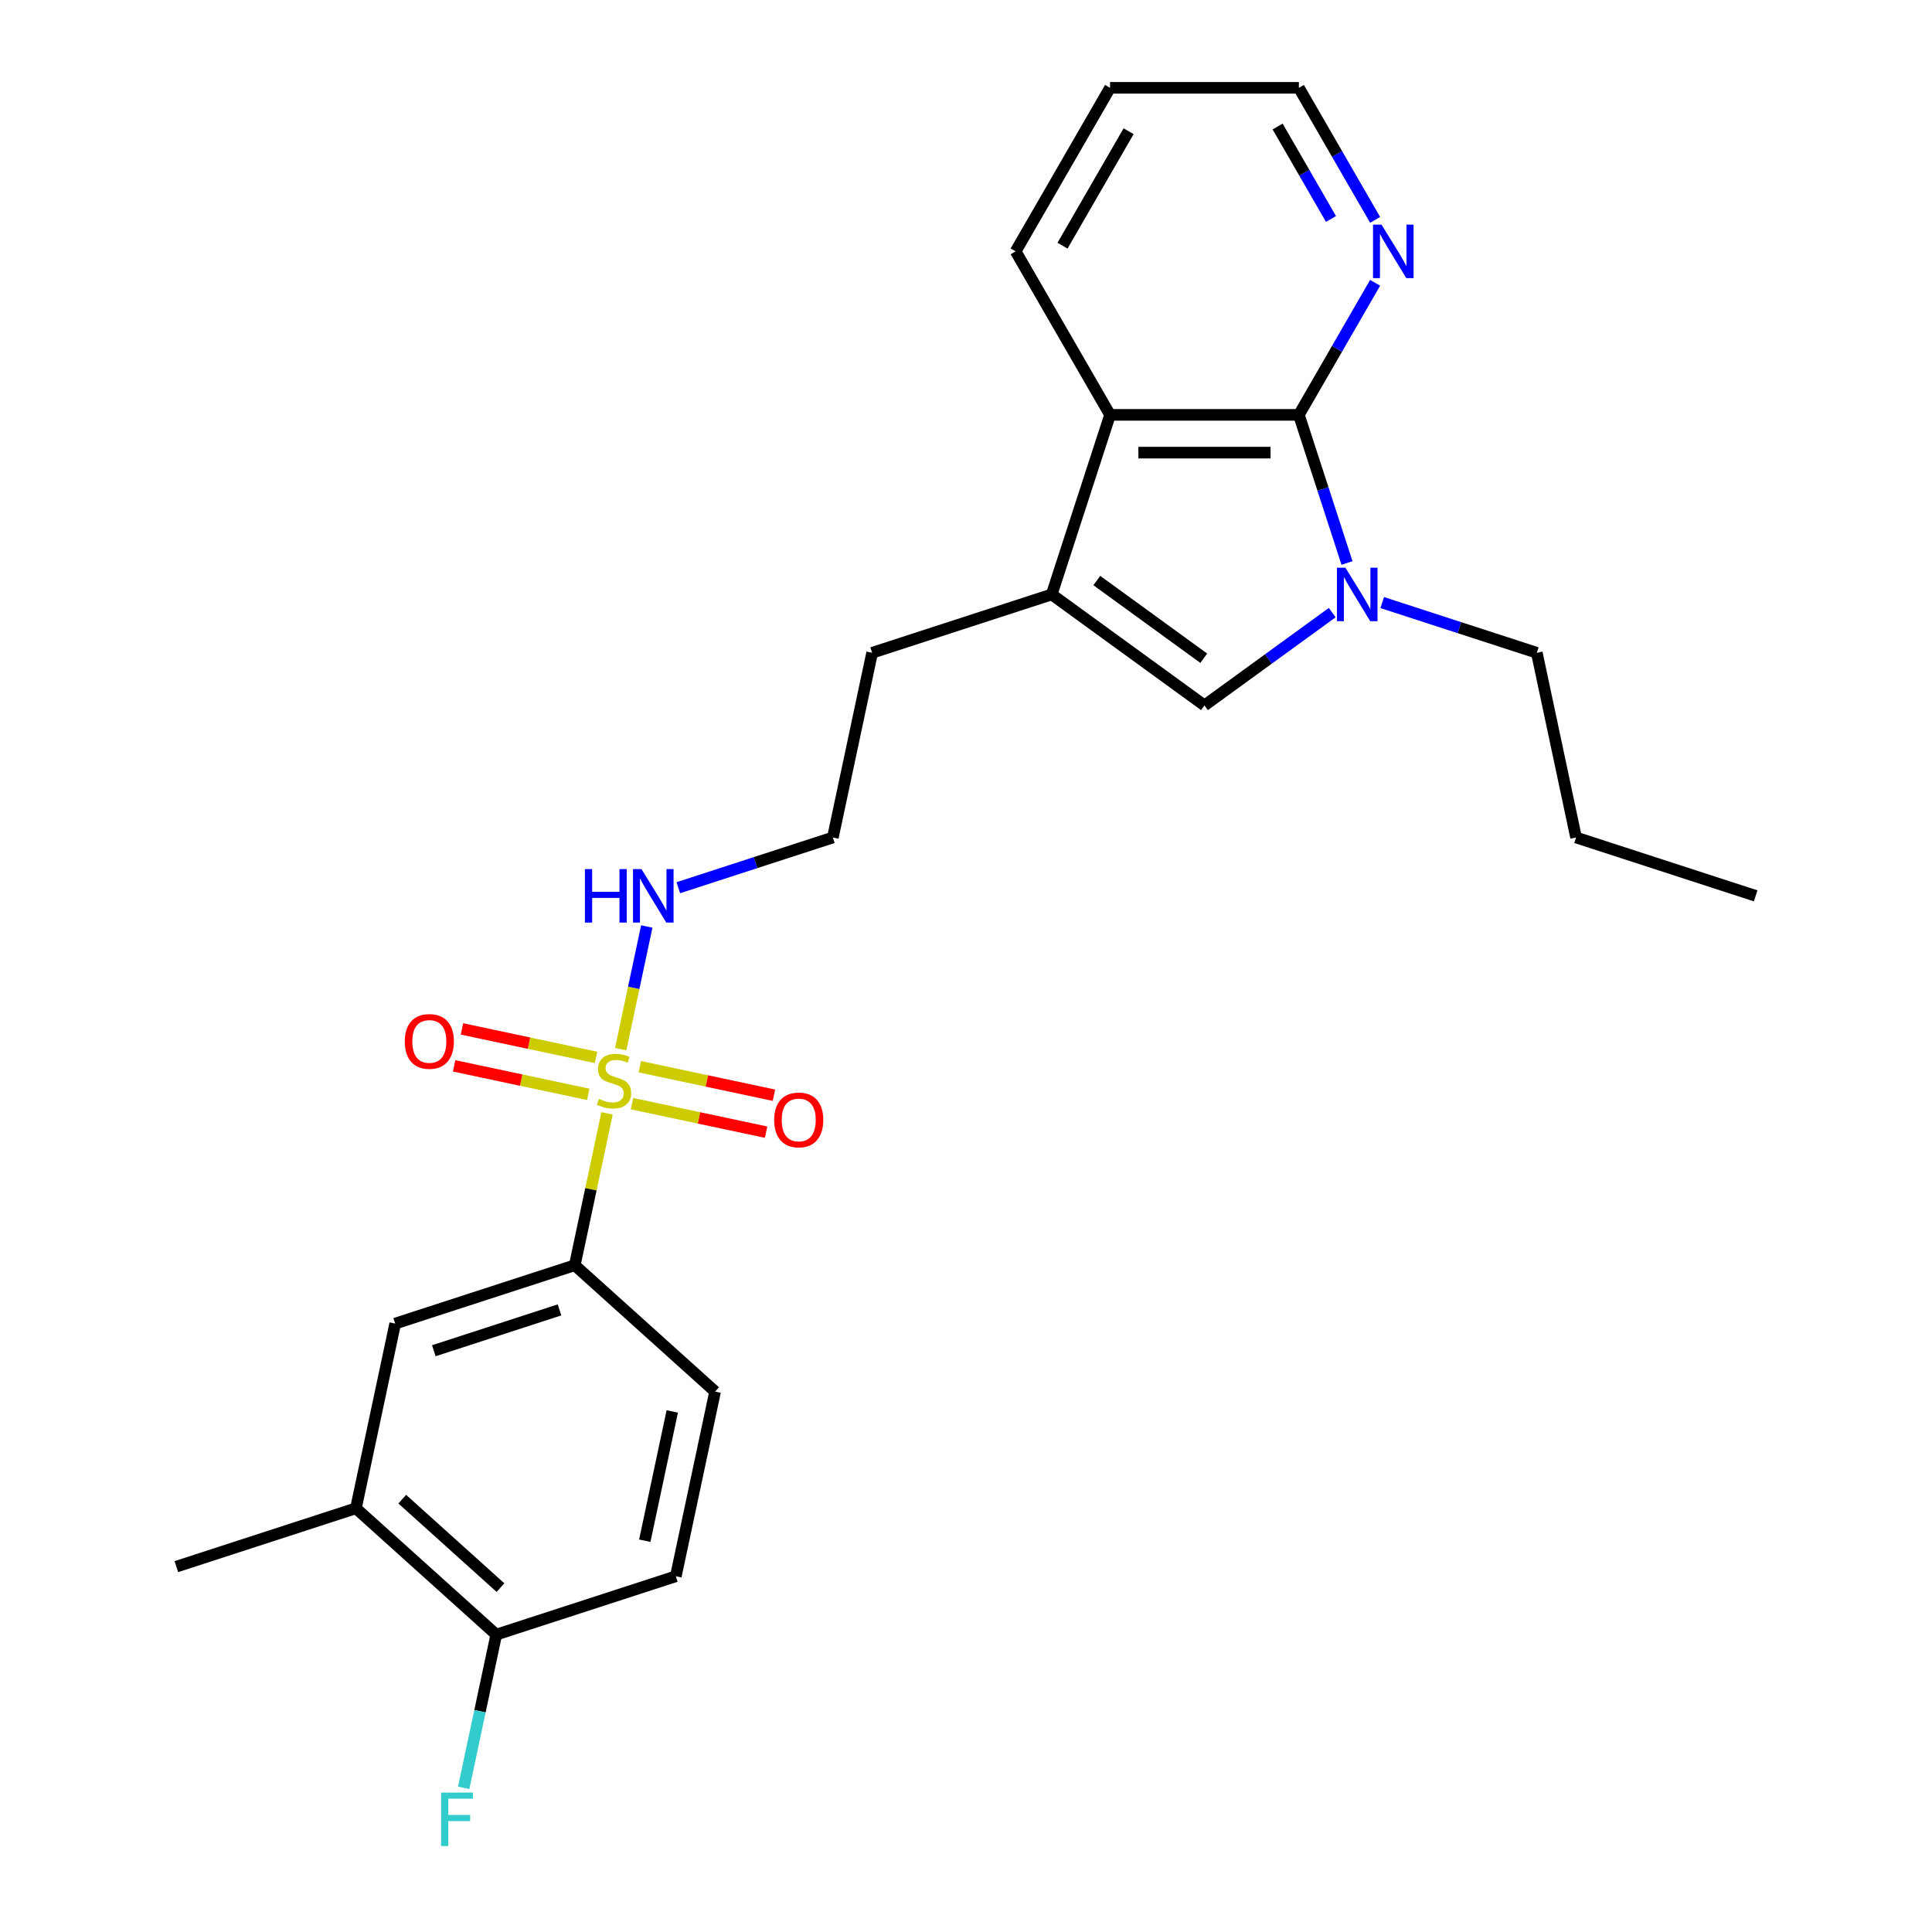 <?xml version='1.0' encoding='iso-8859-1'?>
<svg version='1.1' baseProfile='full'
              xmlns='http://www.w3.org/2000/svg'
                      xmlns:rdkit='http://www.rdkit.org/xml'
                      xmlns:xlink='http://www.w3.org/1999/xlink'
                  xml:space='preserve'
width='1000px' height='1000px' viewBox='0 0 1000 1000'>
<!-- END OF HEADER -->
<rect style='opacity:1.0;fill:#FFFFFF;stroke:none' width='1000' height='1000' x='0' y='0'> </rect>
<path class='bond-5' d='M 314.211,576.269 L 305.856,615.575' style='fill:none;fill-rule:evenodd;stroke:#CCCC00;stroke-width:6px;stroke-linecap:butt;stroke-linejoin:miter;stroke-opacity:1' />
<path class='bond-5' d='M 305.856,615.575 L 297.502,654.881' style='fill:none;fill-rule:evenodd;stroke:#000000;stroke-width:6px;stroke-linecap:butt;stroke-linejoin:miter;stroke-opacity:1' />
<path class='bond-8' d='M 327.107,571.249 L 361.818,578.627' style='fill:none;fill-rule:evenodd;stroke:#CCCC00;stroke-width:6px;stroke-linecap:butt;stroke-linejoin:miter;stroke-opacity:1' />
<path class='bond-8' d='M 361.818,578.627 L 396.528,586.005' style='fill:none;fill-rule:evenodd;stroke:#FF0000;stroke-width:6px;stroke-linecap:butt;stroke-linejoin:miter;stroke-opacity:1' />
<path class='bond-8' d='M 331.171,552.129 L 365.882,559.507' style='fill:none;fill-rule:evenodd;stroke:#CCCC00;stroke-width:6px;stroke-linecap:butt;stroke-linejoin:miter;stroke-opacity:1' />
<path class='bond-8' d='M 365.882,559.507 L 400.592,566.885' style='fill:none;fill-rule:evenodd;stroke:#FF0000;stroke-width:6px;stroke-linecap:butt;stroke-linejoin:miter;stroke-opacity:1' />
<path class='bond-9' d='M 308.536,547.318 L 273.825,539.94' style='fill:none;fill-rule:evenodd;stroke:#CCCC00;stroke-width:6px;stroke-linecap:butt;stroke-linejoin:miter;stroke-opacity:1' />
<path class='bond-9' d='M 273.825,539.94 L 239.115,532.562' style='fill:none;fill-rule:evenodd;stroke:#FF0000;stroke-width:6px;stroke-linecap:butt;stroke-linejoin:miter;stroke-opacity:1' />
<path class='bond-9' d='M 304.472,566.437 L 269.761,559.06' style='fill:none;fill-rule:evenodd;stroke:#CCCC00;stroke-width:6px;stroke-linecap:butt;stroke-linejoin:miter;stroke-opacity:1' />
<path class='bond-9' d='M 269.761,559.06 L 235.051,551.682' style='fill:none;fill-rule:evenodd;stroke:#FF0000;stroke-width:6px;stroke-linecap:butt;stroke-linejoin:miter;stroke-opacity:1' />
<path class='bond-11' d='M 321.274,543.04 L 328.021,511.296' style='fill:none;fill-rule:evenodd;stroke:#CCCC00;stroke-width:6px;stroke-linecap:butt;stroke-linejoin:miter;stroke-opacity:1' />
<path class='bond-11' d='M 328.021,511.296 L 334.769,479.553' style='fill:none;fill-rule:evenodd;stroke:#0000FF;stroke-width:6px;stroke-linecap:butt;stroke-linejoin:miter;stroke-opacity:1' />
<path class='bond-0' d='M 689.559,317.086 L 656.494,341.108' style='fill:none;fill-rule:evenodd;stroke:#0000FF;stroke-width:6px;stroke-linecap:butt;stroke-linejoin:miter;stroke-opacity:1' />
<path class='bond-0' d='M 656.494,341.108 L 623.43,365.131' style='fill:none;fill-rule:evenodd;stroke:#000000;stroke-width:6px;stroke-linecap:butt;stroke-linejoin:miter;stroke-opacity:1' />
<path class='bond-15' d='M 715.438,311.889 L 755.444,324.887' style='fill:none;fill-rule:evenodd;stroke:#0000FF;stroke-width:6px;stroke-linecap:butt;stroke-linejoin:miter;stroke-opacity:1' />
<path class='bond-15' d='M 755.444,324.887 L 795.449,337.886' style='fill:none;fill-rule:evenodd;stroke:#000000;stroke-width:6px;stroke-linecap:butt;stroke-linejoin:miter;stroke-opacity:1' />
<path class='bond-26' d='M 697.208,291.402 L 684.753,253.068' style='fill:none;fill-rule:evenodd;stroke:#0000FF;stroke-width:6px;stroke-linecap:butt;stroke-linejoin:miter;stroke-opacity:1' />
<path class='bond-26' d='M 684.753,253.068 L 672.297,214.734' style='fill:none;fill-rule:evenodd;stroke:#000000;stroke-width:6px;stroke-linecap:butt;stroke-linejoin:miter;stroke-opacity:1' />
<path class='bond-1' d='M 672.297,214.734 L 574.563,214.734' style='fill:none;fill-rule:evenodd;stroke:#000000;stroke-width:6px;stroke-linecap:butt;stroke-linejoin:miter;stroke-opacity:1' />
<path class='bond-1' d='M 657.637,234.281 L 589.223,234.281' style='fill:none;fill-rule:evenodd;stroke:#000000;stroke-width:6px;stroke-linecap:butt;stroke-linejoin:miter;stroke-opacity:1' />
<path class='bond-6' d='M 672.297,214.734 L 692.03,180.556' style='fill:none;fill-rule:evenodd;stroke:#000000;stroke-width:6px;stroke-linecap:butt;stroke-linejoin:miter;stroke-opacity:1' />
<path class='bond-6' d='M 692.03,180.556 L 711.763,146.377' style='fill:none;fill-rule:evenodd;stroke:#0000FF;stroke-width:6px;stroke-linecap:butt;stroke-linejoin:miter;stroke-opacity:1' />
<path class='bond-2' d='M 623.43,365.131 L 544.362,307.685' style='fill:none;fill-rule:evenodd;stroke:#000000;stroke-width:6px;stroke-linecap:butt;stroke-linejoin:miter;stroke-opacity:1' />
<path class='bond-2' d='M 623.059,340.7 L 567.712,300.488' style='fill:none;fill-rule:evenodd;stroke:#000000;stroke-width:6px;stroke-linecap:butt;stroke-linejoin:miter;stroke-opacity:1' />
<path class='bond-3' d='M 544.362,307.685 L 451.412,337.886' style='fill:none;fill-rule:evenodd;stroke:#000000;stroke-width:6px;stroke-linecap:butt;stroke-linejoin:miter;stroke-opacity:1' />
<path class='bond-4' d='M 544.362,307.685 L 574.563,214.734' style='fill:none;fill-rule:evenodd;stroke:#000000;stroke-width:6px;stroke-linecap:butt;stroke-linejoin:miter;stroke-opacity:1' />
<path class='bond-19' d='M 574.563,214.734 L 525.697,130.094' style='fill:none;fill-rule:evenodd;stroke:#000000;stroke-width:6px;stroke-linecap:butt;stroke-linejoin:miter;stroke-opacity:1' />
<path class='bond-7' d='M 297.502,654.881 L 204.551,685.083' style='fill:none;fill-rule:evenodd;stroke:#000000;stroke-width:6px;stroke-linecap:butt;stroke-linejoin:miter;stroke-opacity:1' />
<path class='bond-7' d='M 289.599,678.002 L 224.534,699.143' style='fill:none;fill-rule:evenodd;stroke:#000000;stroke-width:6px;stroke-linecap:butt;stroke-linejoin:miter;stroke-opacity:1' />
<path class='bond-13' d='M 297.502,654.881 L 370.132,720.278' style='fill:none;fill-rule:evenodd;stroke:#000000;stroke-width:6px;stroke-linecap:butt;stroke-linejoin:miter;stroke-opacity:1' />
<path class='bond-27' d='M 711.763,113.812 L 692.03,79.633' style='fill:none;fill-rule:evenodd;stroke:#0000FF;stroke-width:6px;stroke-linecap:butt;stroke-linejoin:miter;stroke-opacity:1' />
<path class='bond-27' d='M 692.03,79.633 L 672.297,45.455' style='fill:none;fill-rule:evenodd;stroke:#000000;stroke-width:6px;stroke-linecap:butt;stroke-linejoin:miter;stroke-opacity:1' />
<path class='bond-27' d='M 688.915,113.332 L 675.102,89.407' style='fill:none;fill-rule:evenodd;stroke:#0000FF;stroke-width:6px;stroke-linecap:butt;stroke-linejoin:miter;stroke-opacity:1' />
<path class='bond-27' d='M 675.102,89.407 L 661.289,65.481' style='fill:none;fill-rule:evenodd;stroke:#000000;stroke-width:6px;stroke-linecap:butt;stroke-linejoin:miter;stroke-opacity:1' />
<path class='bond-10' d='M 204.551,685.083 L 184.231,780.681' style='fill:none;fill-rule:evenodd;stroke:#000000;stroke-width:6px;stroke-linecap:butt;stroke-linejoin:miter;stroke-opacity:1' />
<path class='bond-21' d='M 184.231,780.681 L 91.281,810.882' style='fill:none;fill-rule:evenodd;stroke:#000000;stroke-width:6px;stroke-linecap:butt;stroke-linejoin:miter;stroke-opacity:1' />
<path class='bond-25' d='M 184.231,780.681 L 256.862,846.077' style='fill:none;fill-rule:evenodd;stroke:#000000;stroke-width:6px;stroke-linecap:butt;stroke-linejoin:miter;stroke-opacity:1' />
<path class='bond-25' d='M 208.205,775.964 L 259.046,821.742' style='fill:none;fill-rule:evenodd;stroke:#000000;stroke-width:6px;stroke-linecap:butt;stroke-linejoin:miter;stroke-opacity:1' />
<path class='bond-18' d='M 351.081,459.481 L 391.087,446.482' style='fill:none;fill-rule:evenodd;stroke:#0000FF;stroke-width:6px;stroke-linecap:butt;stroke-linejoin:miter;stroke-opacity:1' />
<path class='bond-18' d='M 391.087,446.482 L 431.092,433.484' style='fill:none;fill-rule:evenodd;stroke:#000000;stroke-width:6px;stroke-linecap:butt;stroke-linejoin:miter;stroke-opacity:1' />
<path class='bond-12' d='M 256.862,846.077 L 349.812,815.876' style='fill:none;fill-rule:evenodd;stroke:#000000;stroke-width:6px;stroke-linecap:butt;stroke-linejoin:miter;stroke-opacity:1' />
<path class='bond-16' d='M 256.862,846.077 L 248.432,885.735' style='fill:none;fill-rule:evenodd;stroke:#000000;stroke-width:6px;stroke-linecap:butt;stroke-linejoin:miter;stroke-opacity:1' />
<path class='bond-16' d='M 248.432,885.735 L 240.003,925.393' style='fill:none;fill-rule:evenodd;stroke:#33CCCC;stroke-width:6px;stroke-linecap:butt;stroke-linejoin:miter;stroke-opacity:1' />
<path class='bond-14' d='M 370.132,720.278 L 349.812,815.876' style='fill:none;fill-rule:evenodd;stroke:#000000;stroke-width:6px;stroke-linecap:butt;stroke-linejoin:miter;stroke-opacity:1' />
<path class='bond-14' d='M 347.964,730.554 L 333.74,797.472' style='fill:none;fill-rule:evenodd;stroke:#000000;stroke-width:6px;stroke-linecap:butt;stroke-linejoin:miter;stroke-opacity:1' />
<path class='bond-22' d='M 795.449,337.886 L 815.769,433.484' style='fill:none;fill-rule:evenodd;stroke:#000000;stroke-width:6px;stroke-linecap:butt;stroke-linejoin:miter;stroke-opacity:1' />
<path class='bond-17' d='M 451.412,337.886 L 431.092,433.484' style='fill:none;fill-rule:evenodd;stroke:#000000;stroke-width:6px;stroke-linecap:butt;stroke-linejoin:miter;stroke-opacity:1' />
<path class='bond-23' d='M 525.697,130.094 L 574.563,45.455' style='fill:none;fill-rule:evenodd;stroke:#000000;stroke-width:6px;stroke-linecap:butt;stroke-linejoin:miter;stroke-opacity:1' />
<path class='bond-23' d='M 549.955,127.172 L 584.161,67.924' style='fill:none;fill-rule:evenodd;stroke:#000000;stroke-width:6px;stroke-linecap:butt;stroke-linejoin:miter;stroke-opacity:1' />
<path class='bond-20' d='M 672.297,45.455 L 574.563,45.455' style='fill:none;fill-rule:evenodd;stroke:#000000;stroke-width:6px;stroke-linecap:butt;stroke-linejoin:miter;stroke-opacity:1' />
<path class='bond-24' d='M 815.769,433.484 L 908.719,463.685' style='fill:none;fill-rule:evenodd;stroke:#000000;stroke-width:6px;stroke-linecap:butt;stroke-linejoin:miter;stroke-opacity:1' />
<path  class='atom-0' d='M 310.003 568.783
Q 310.316 568.9, 311.606 569.448
Q 312.896 569.995, 314.303 570.347
Q 315.75 570.66, 317.157 570.66
Q 319.776 570.66, 321.301 569.409
Q 322.825 568.118, 322.825 565.89
Q 322.825 564.365, 322.044 563.427
Q 321.301 562.489, 320.128 561.981
Q 318.955 561.473, 317.001 560.886
Q 314.538 560.143, 313.052 559.44
Q 311.606 558.736, 310.55 557.25
Q 309.534 555.765, 309.534 553.263
Q 309.534 549.784, 311.879 547.633
Q 314.264 545.483, 318.955 545.483
Q 322.161 545.483, 325.797 547.008
L 324.897 550.018
Q 321.574 548.65, 319.072 548.65
Q 316.375 548.65, 314.889 549.784
Q 313.404 550.878, 313.443 552.794
Q 313.443 554.279, 314.186 555.178
Q 314.968 556.078, 316.062 556.586
Q 317.196 557.094, 319.072 557.68
Q 321.574 558.462, 323.06 559.244
Q 324.546 560.026, 325.601 561.629
Q 326.696 563.193, 326.696 565.89
Q 326.696 569.721, 324.116 571.793
Q 321.574 573.826, 317.313 573.826
Q 314.85 573.826, 312.974 573.279
Q 311.137 572.771, 308.947 571.871
L 310.003 568.783
' fill='#CCCC00'/>
<path  class='atom-1' d='M 696.38 293.845
L 705.45 308.506
Q 706.349 309.952, 707.796 312.571
Q 709.242 315.191, 709.32 315.347
L 709.32 293.845
L 712.995 293.845
L 712.995 321.524
L 709.203 321.524
L 699.469 305.495
Q 698.335 303.619, 697.123 301.469
Q 695.95 299.319, 695.598 298.654
L 695.598 321.524
L 692.002 321.524
L 692.002 293.845
L 696.38 293.845
' fill='#0000FF'/>
<path  class='atom-7' d='M 715.046 116.255
L 724.116 130.915
Q 725.015 132.362, 726.461 134.981
Q 727.908 137.6, 727.986 137.757
L 727.986 116.255
L 731.661 116.255
L 731.661 143.934
L 727.868 143.934
L 718.134 127.905
Q 717.001 126.029, 715.789 123.879
Q 714.616 121.728, 714.264 121.064
L 714.264 143.934
L 710.667 143.934
L 710.667 116.255
L 715.046 116.255
' fill='#0000FF'/>
<path  class='atom-9' d='M 400.714 579.681
Q 400.714 573.036, 403.998 569.322
Q 407.282 565.608, 413.419 565.608
Q 419.557 565.608, 422.841 569.322
Q 426.125 573.036, 426.125 579.681
Q 426.125 586.406, 422.802 590.237
Q 419.479 594.029, 413.419 594.029
Q 407.321 594.029, 403.998 590.237
Q 400.714 586.445, 400.714 579.681
M 413.419 590.901
Q 417.642 590.901, 419.909 588.087
Q 422.216 585.233, 422.216 579.681
Q 422.216 574.247, 419.909 571.511
Q 417.642 568.735, 413.419 568.735
Q 409.197 568.735, 406.891 571.472
Q 404.623 574.208, 404.623 579.681
Q 404.623 585.272, 406.891 588.087
Q 409.197 590.901, 413.419 590.901
' fill='#FF0000'/>
<path  class='atom-10' d='M 209.518 539.042
Q 209.518 532.396, 212.802 528.682
Q 216.086 524.968, 222.224 524.968
Q 228.361 524.968, 231.645 528.682
Q 234.929 532.396, 234.929 539.042
Q 234.929 545.766, 231.606 549.597
Q 228.283 553.389, 222.224 553.389
Q 216.125 553.389, 212.802 549.597
Q 209.518 545.805, 209.518 539.042
M 222.224 550.261
Q 226.446 550.261, 228.713 547.447
Q 231.02 544.593, 231.02 539.042
Q 231.02 533.608, 228.713 530.871
Q 226.446 528.095, 222.224 528.095
Q 218.001 528.095, 215.695 530.832
Q 213.427 533.568, 213.427 539.042
Q 213.427 544.632, 215.695 547.447
Q 218.001 550.261, 222.224 550.261
' fill='#FF0000'/>
<path  class='atom-12' d='M 302.742 449.846
L 306.495 449.846
L 306.495 461.613
L 320.647 461.613
L 320.647 449.846
L 324.4 449.846
L 324.4 477.524
L 320.647 477.524
L 320.647 464.741
L 306.495 464.741
L 306.495 477.524
L 302.742 477.524
L 302.742 449.846
' fill='#0000FF'/>
<path  class='atom-12' d='M 332.023 449.846
L 341.093 464.506
Q 341.992 465.953, 343.439 468.572
Q 344.885 471.191, 344.963 471.348
L 344.963 449.846
L 348.638 449.846
L 348.638 477.524
L 344.846 477.524
L 335.112 461.496
Q 333.978 459.62, 332.766 457.469
Q 331.593 455.319, 331.241 454.655
L 331.241 477.524
L 327.645 477.524
L 327.645 449.846
L 332.023 449.846
' fill='#0000FF'/>
<path  class='atom-17' d='M 228.312 927.836
L 244.771 927.836
L 244.771 931.003
L 232.026 931.003
L 232.026 939.408
L 243.363 939.408
L 243.363 942.614
L 232.026 942.614
L 232.026 955.514
L 228.312 955.514
L 228.312 927.836
' fill='#33CCCC'/>
</svg>

